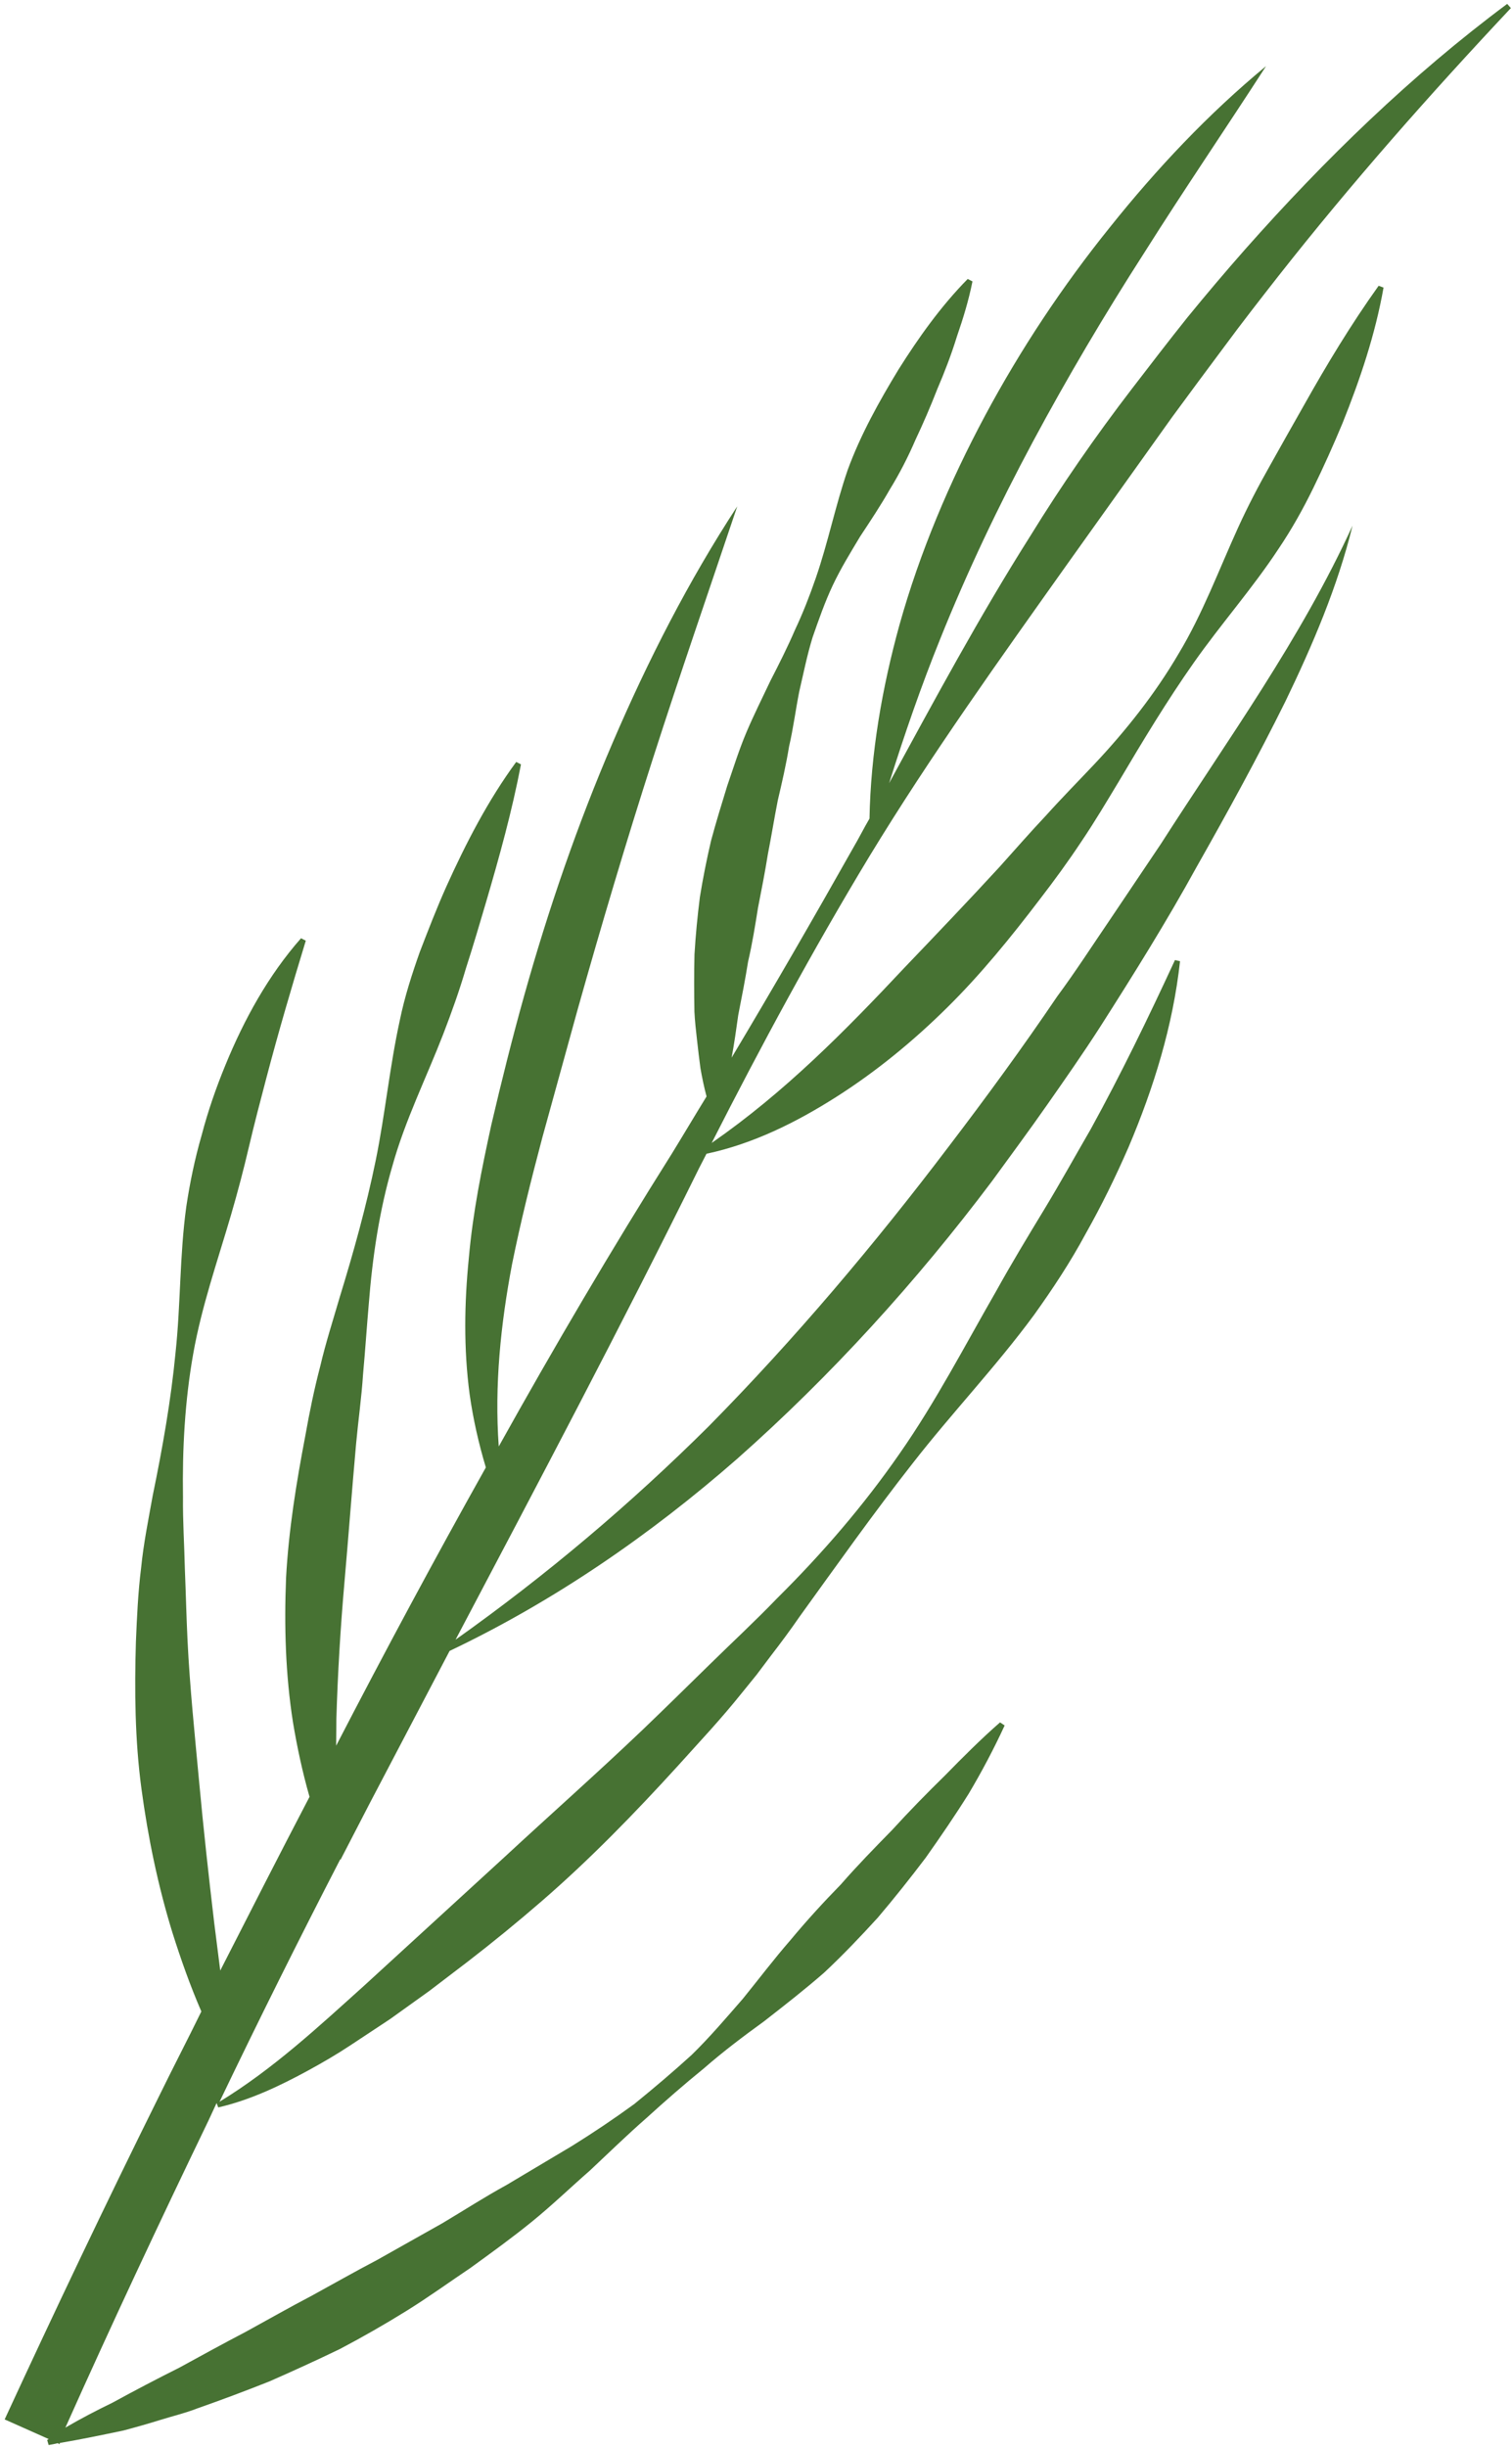 <?xml version="1.0" encoding="UTF-8"?> <svg xmlns="http://www.w3.org/2000/svg" width="233" height="377" viewBox="0 0 233 377" fill="none"> <path d="M171.001 141.756C168.344 145.654 165.761 149.671 162.909 153.523C157.571 161.414 151.987 169.043 146.208 176.626C134.77 191.718 122.547 206.215 109.218 219.735C97.174 231.706 84.243 242.649 70.204 252.613C82.935 228.478 95.644 204.441 107.739 179.952C108.116 179.219 108.493 178.485 108.87 177.752C116.003 176.237 122.623 172.958 128.774 169.057C135.044 165.08 140.769 160.36 145.979 155.211C151.189 150.062 155.808 144.365 160.255 138.524C162.467 135.652 164.582 132.758 166.645 129.646C168.685 126.631 170.553 123.474 172.399 120.414C176.135 114.099 179.826 107.979 183.981 102.07C188.136 96.161 193.024 90.629 197.007 84.577C199.047 81.562 200.818 78.382 202.394 75.156C203.97 71.93 205.472 68.584 206.876 65.216C209.587 58.455 211.908 51.604 213.204 44.307L212.448 44.028C208.173 50.011 204.482 56.132 200.963 62.395C199.215 65.478 197.467 68.561 195.696 71.741C193.948 74.824 192.275 78.027 190.796 81.275C187.838 87.772 185.322 94.578 181.631 100.698C178.038 106.842 173.516 112.562 168.599 117.779C166.14 120.388 163.584 122.974 161.223 125.605C158.764 128.213 156.38 130.942 154.018 133.574C149.198 138.814 144.304 143.933 139.409 149.053C130.243 158.822 120.951 168.254 109.67 176.09C117.277 161.13 125.251 146.358 133.958 131.962C143.471 116.318 154.136 101.456 164.704 86.572L180.593 64.305C183.302 60.626 186.011 56.946 188.698 53.364C191.407 49.684 194.191 46.125 196.975 42.565C208.23 28.253 220.248 14.632 232.828 1.245L232.26 0.599C217.461 11.618 204.171 24.53 191.89 38.398C188.814 41.889 185.836 45.403 182.954 48.94C180.05 52.574 177.244 56.23 174.437 59.887C168.824 67.201 163.555 74.801 158.749 82.612C150.932 94.956 144.021 107.82 137.012 120.661C139.396 113.105 141.951 105.693 144.873 98.468C149.057 88.047 153.899 77.883 159.182 68.027C164.466 58.171 170.236 48.43 176.373 38.876C182.413 29.3 188.819 19.913 195.099 10.187C186.188 17.551 178.263 25.967 171.003 35.053C163.766 44.041 157.268 53.818 151.796 64.04C146.324 74.263 141.735 85.102 138.606 96.283C135.916 106.027 134.178 116.095 133.99 126.116C133.139 127.56 132.362 129.124 131.511 130.569C125.37 141.456 119.155 152.223 112.744 162.945C113.148 160.78 113.454 158.593 113.76 156.405C114.301 153.656 114.841 150.906 115.284 148.134C115.922 145.408 116.365 142.636 116.808 139.864C117.348 137.115 117.888 134.366 118.331 131.594C118.872 128.845 119.315 126.073 119.855 123.323C120.493 120.597 121.13 117.871 121.596 115.001C122.234 112.275 122.602 109.383 123.165 106.536C123.826 103.712 124.366 100.963 125.221 98.185C126.151 95.527 127.104 92.771 128.326 90.182C129.548 87.592 131.039 85.168 132.553 82.646C134.142 80.245 135.73 77.844 137.124 75.397C138.615 72.973 139.935 70.406 141.059 67.793C142.281 65.204 143.406 62.591 144.433 59.956C145.558 57.343 146.608 54.611 147.463 51.832C148.415 49.077 149.271 46.299 149.856 43.355L149.123 42.978C144.943 47.238 141.571 51.995 138.468 56.917C135.463 61.863 132.63 66.951 130.65 72.342C129.697 75.098 128.939 77.899 128.181 80.7C127.424 83.501 126.666 86.302 125.713 89.057C124.761 91.813 123.733 94.448 122.511 97.038C121.387 99.65 120.045 102.315 118.725 104.882C117.504 107.471 116.161 110.136 115.014 112.846C113.867 115.555 113.012 118.334 112.059 121.089C111.204 123.867 110.348 126.646 109.568 129.544C108.907 132.368 108.321 135.312 107.856 138.181C107.487 141.073 107.194 144.085 107.02 147.023C106.944 149.984 106.965 152.967 107.009 155.853C107.079 157.307 107.247 158.784 107.415 160.261C107.583 161.738 107.751 163.215 107.942 164.595C108.208 166.095 108.496 167.497 108.881 168.923C107.059 171.885 105.356 174.773 103.533 177.736C94.225 192.504 85.359 207.581 76.858 222.846C76.182 213.445 77.154 204.019 78.906 194.775C80.237 188.205 81.837 181.802 83.581 175.226L88.983 155.642C92.642 142.633 96.496 129.67 100.641 116.775C104.787 103.881 109.225 91.054 113.611 78.01C106.097 89.501 99.831 101.797 94.42 114.396C89.008 126.994 84.525 140.016 80.798 153.316C78.934 159.967 77.288 166.565 75.716 173.284C74.242 180.025 72.865 186.789 72.245 193.833C71.55 200.757 71.439 207.817 72.37 214.813C72.913 218.637 73.772 222.433 74.87 226.079C66.935 240.244 59.293 254.477 51.8 268.951C51.803 267.617 51.83 266.185 51.834 264.851C52.042 257.814 52.468 250.724 53.089 243.68C53.709 236.637 54.233 229.57 54.876 222.429C55.209 218.81 55.714 215.333 55.95 211.691C56.283 208.072 56.518 204.43 56.828 200.908C57.397 193.647 58.453 186.499 60.482 179.58C62.414 172.637 65.709 166.014 68.3 159.328C69.607 155.936 70.793 152.619 71.808 149.16C72.92 145.723 73.935 142.263 74.927 138.9C76.956 131.981 78.888 125.038 80.281 117.764L79.548 117.387C75.175 123.348 71.783 129.949 68.802 136.544C67.301 139.889 65.994 143.281 64.687 146.673C63.478 150.087 62.343 153.621 61.621 157.149C60.055 164.28 59.344 171.714 57.899 178.77C56.431 185.924 54.499 192.866 52.349 199.86C51.312 203.418 50.2 206.855 49.357 210.457C48.417 214.037 47.695 217.566 47.047 221.214C45.676 228.39 44.478 235.71 44.081 243.114C43.782 250.541 43.992 257.985 45.147 265.341C45.788 269.188 46.623 273.08 47.699 276.824C43.055 285.699 38.486 294.695 33.94 303.594L33.003 296.186C32.14 288.898 31.352 281.73 30.684 274.487C30.016 267.245 29.25 259.979 28.897 252.708C28.72 249.072 28.641 245.459 28.487 241.726C28.408 238.113 28.157 234.357 28.198 230.669C28.085 223.249 28.482 215.845 29.778 208.548C31.073 201.251 33.538 194.228 35.59 187.211C36.627 183.654 37.545 180.171 38.364 176.666C39.184 173.16 40.124 169.58 41.042 166.098C42.899 159.035 44.928 152.115 47.123 144.926L46.39 144.549C41.359 150.253 37.606 157.078 34.729 164.108C33.302 167.574 32.047 171.183 31.084 174.86C30.024 178.515 29.256 182.238 28.706 185.909C27.679 193.371 27.844 201.009 27.058 208.322C26.346 215.756 25.05 223.052 23.537 230.401C22.866 234.146 22.12 237.772 21.742 241.586C21.266 245.377 21.105 249.139 20.944 252.902C20.719 260.449 20.786 268.064 21.798 275.593C22.81 283.121 24.355 290.568 26.575 297.763C27.874 301.867 29.294 305.896 31.028 309.896C28.864 314.32 26.625 318.623 24.461 323.046C16.294 339.519 8.42 356.06 0.718 372.745L7.507 375.771C7.387 375.845 7.387 375.845 7.267 375.92L7.497 376.692C8.029 376.612 8.464 376.508 8.899 376.404L9.169 376.57C9.191 376.473 9.214 376.375 9.214 376.375C12.529 375.815 15.769 375.135 19.009 374.456C20.869 373.966 22.85 373.403 24.733 372.816C26.616 372.229 28.573 371.763 30.382 371.056C34.074 369.763 37.788 368.373 41.525 366.885C45.187 365.277 48.752 363.646 52.34 361.917C55.854 360.069 59.292 358.1 62.657 356.012C66.021 353.923 69.236 351.594 72.525 349.385C75.74 347.056 78.955 344.727 81.998 342.255C85.041 339.783 87.957 336.974 90.926 334.382C93.82 331.669 96.616 328.934 99.584 326.342C102.455 323.727 105.424 321.135 108.467 318.663C111.435 316.071 114.553 313.72 117.767 311.391C120.908 308.941 124.048 306.492 127.017 303.9C129.91 301.188 132.632 298.333 135.256 295.455C137.806 292.457 140.282 289.339 142.659 286.198C144.963 282.936 147.146 279.75 149.277 276.346C151.311 272.919 153.15 269.447 154.817 265.831L154.107 265.357C151.138 267.949 148.319 270.782 145.62 273.539C142.824 276.274 140.125 279.032 137.5 281.91C134.801 284.668 132.102 287.426 129.575 290.326C126.876 293.084 124.252 295.962 121.822 298.885C119.295 301.786 116.917 304.927 114.465 307.948C111.938 310.849 109.388 313.847 106.591 316.582C103.721 319.196 100.775 321.691 97.732 324.163C94.637 326.418 91.348 328.626 88.104 330.64C84.762 332.632 81.421 334.623 78.08 336.614C74.664 338.486 71.397 340.597 68.176 342.514L58.123 348.173C54.73 349.947 51.411 351.841 47.995 353.712C44.602 355.486 41.283 357.38 37.867 359.251C34.474 361.025 31.058 362.896 27.642 364.767C24.152 366.518 20.759 368.292 17.343 370.163C14.911 371.34 12.456 372.615 10.076 374.009C17.183 358.11 24.561 342.377 32.133 326.689C32.555 325.761 32.955 324.93 33.377 324.002L33.63 324.677C38.513 323.56 43.137 321.355 47.491 318.985C49.728 317.762 51.868 316.517 53.933 315.151C55.999 313.786 58.064 312.42 60.129 311.055L66.176 306.718L72.05 302.238C75.934 299.244 79.744 296.13 83.479 292.895C90.948 286.426 97.85 279.311 104.483 272.031C106.152 270.162 107.799 268.39 109.468 266.521C111.138 264.652 112.687 262.858 114.282 260.869L116.592 258.02L118.827 255.051C120.301 253.137 121.799 251.125 123.199 249.09C128.972 241.095 134.647 233.077 140.644 225.442C146.663 217.71 153.467 210.572 159.337 202.599C162.235 198.553 164.938 194.461 167.297 190.083C169.754 185.728 171.918 181.305 173.91 176.738C177.798 167.583 180.757 158.005 181.843 148.092L181.064 147.91C176.907 156.9 172.744 165.477 168.095 173.94C165.684 178.101 163.37 182.284 160.862 186.421C158.354 190.559 155.846 194.696 153.532 198.879C148.688 207.297 144.187 216.001 138.632 223.944C133.054 231.985 126.714 239.334 119.76 246.232C116.369 249.752 112.829 253.032 109.363 256.432C105.898 259.832 102.433 263.232 98.99 266.535C91.984 273.215 84.732 279.632 77.652 286.192L66.935 296.009L56.217 305.826C49.062 312.266 42.102 318.751 33.835 323.801C39.854 311.242 46.044 298.825 52.43 286.454L52.527 286.477L52.55 286.38C54.057 283.446 55.542 280.61 57.05 277.676C61.128 269.901 65.207 262.125 69.284 254.349C85.347 246.707 100.158 236.512 113.587 224.762C128.092 211.928 141.236 197.441 152.863 181.983C155.738 178.034 158.59 174.182 161.367 170.21C164.145 166.238 166.923 162.267 169.505 158.249C174.694 150.117 179.785 141.962 184.435 133.499C189.159 125.156 193.809 116.692 198.092 108.04C202.277 99.366 206.119 90.405 208.426 80.983C200.421 98.521 189.23 113.875 178.876 130.042L171.001 141.756Z" fill="#477233"></path> </svg> 